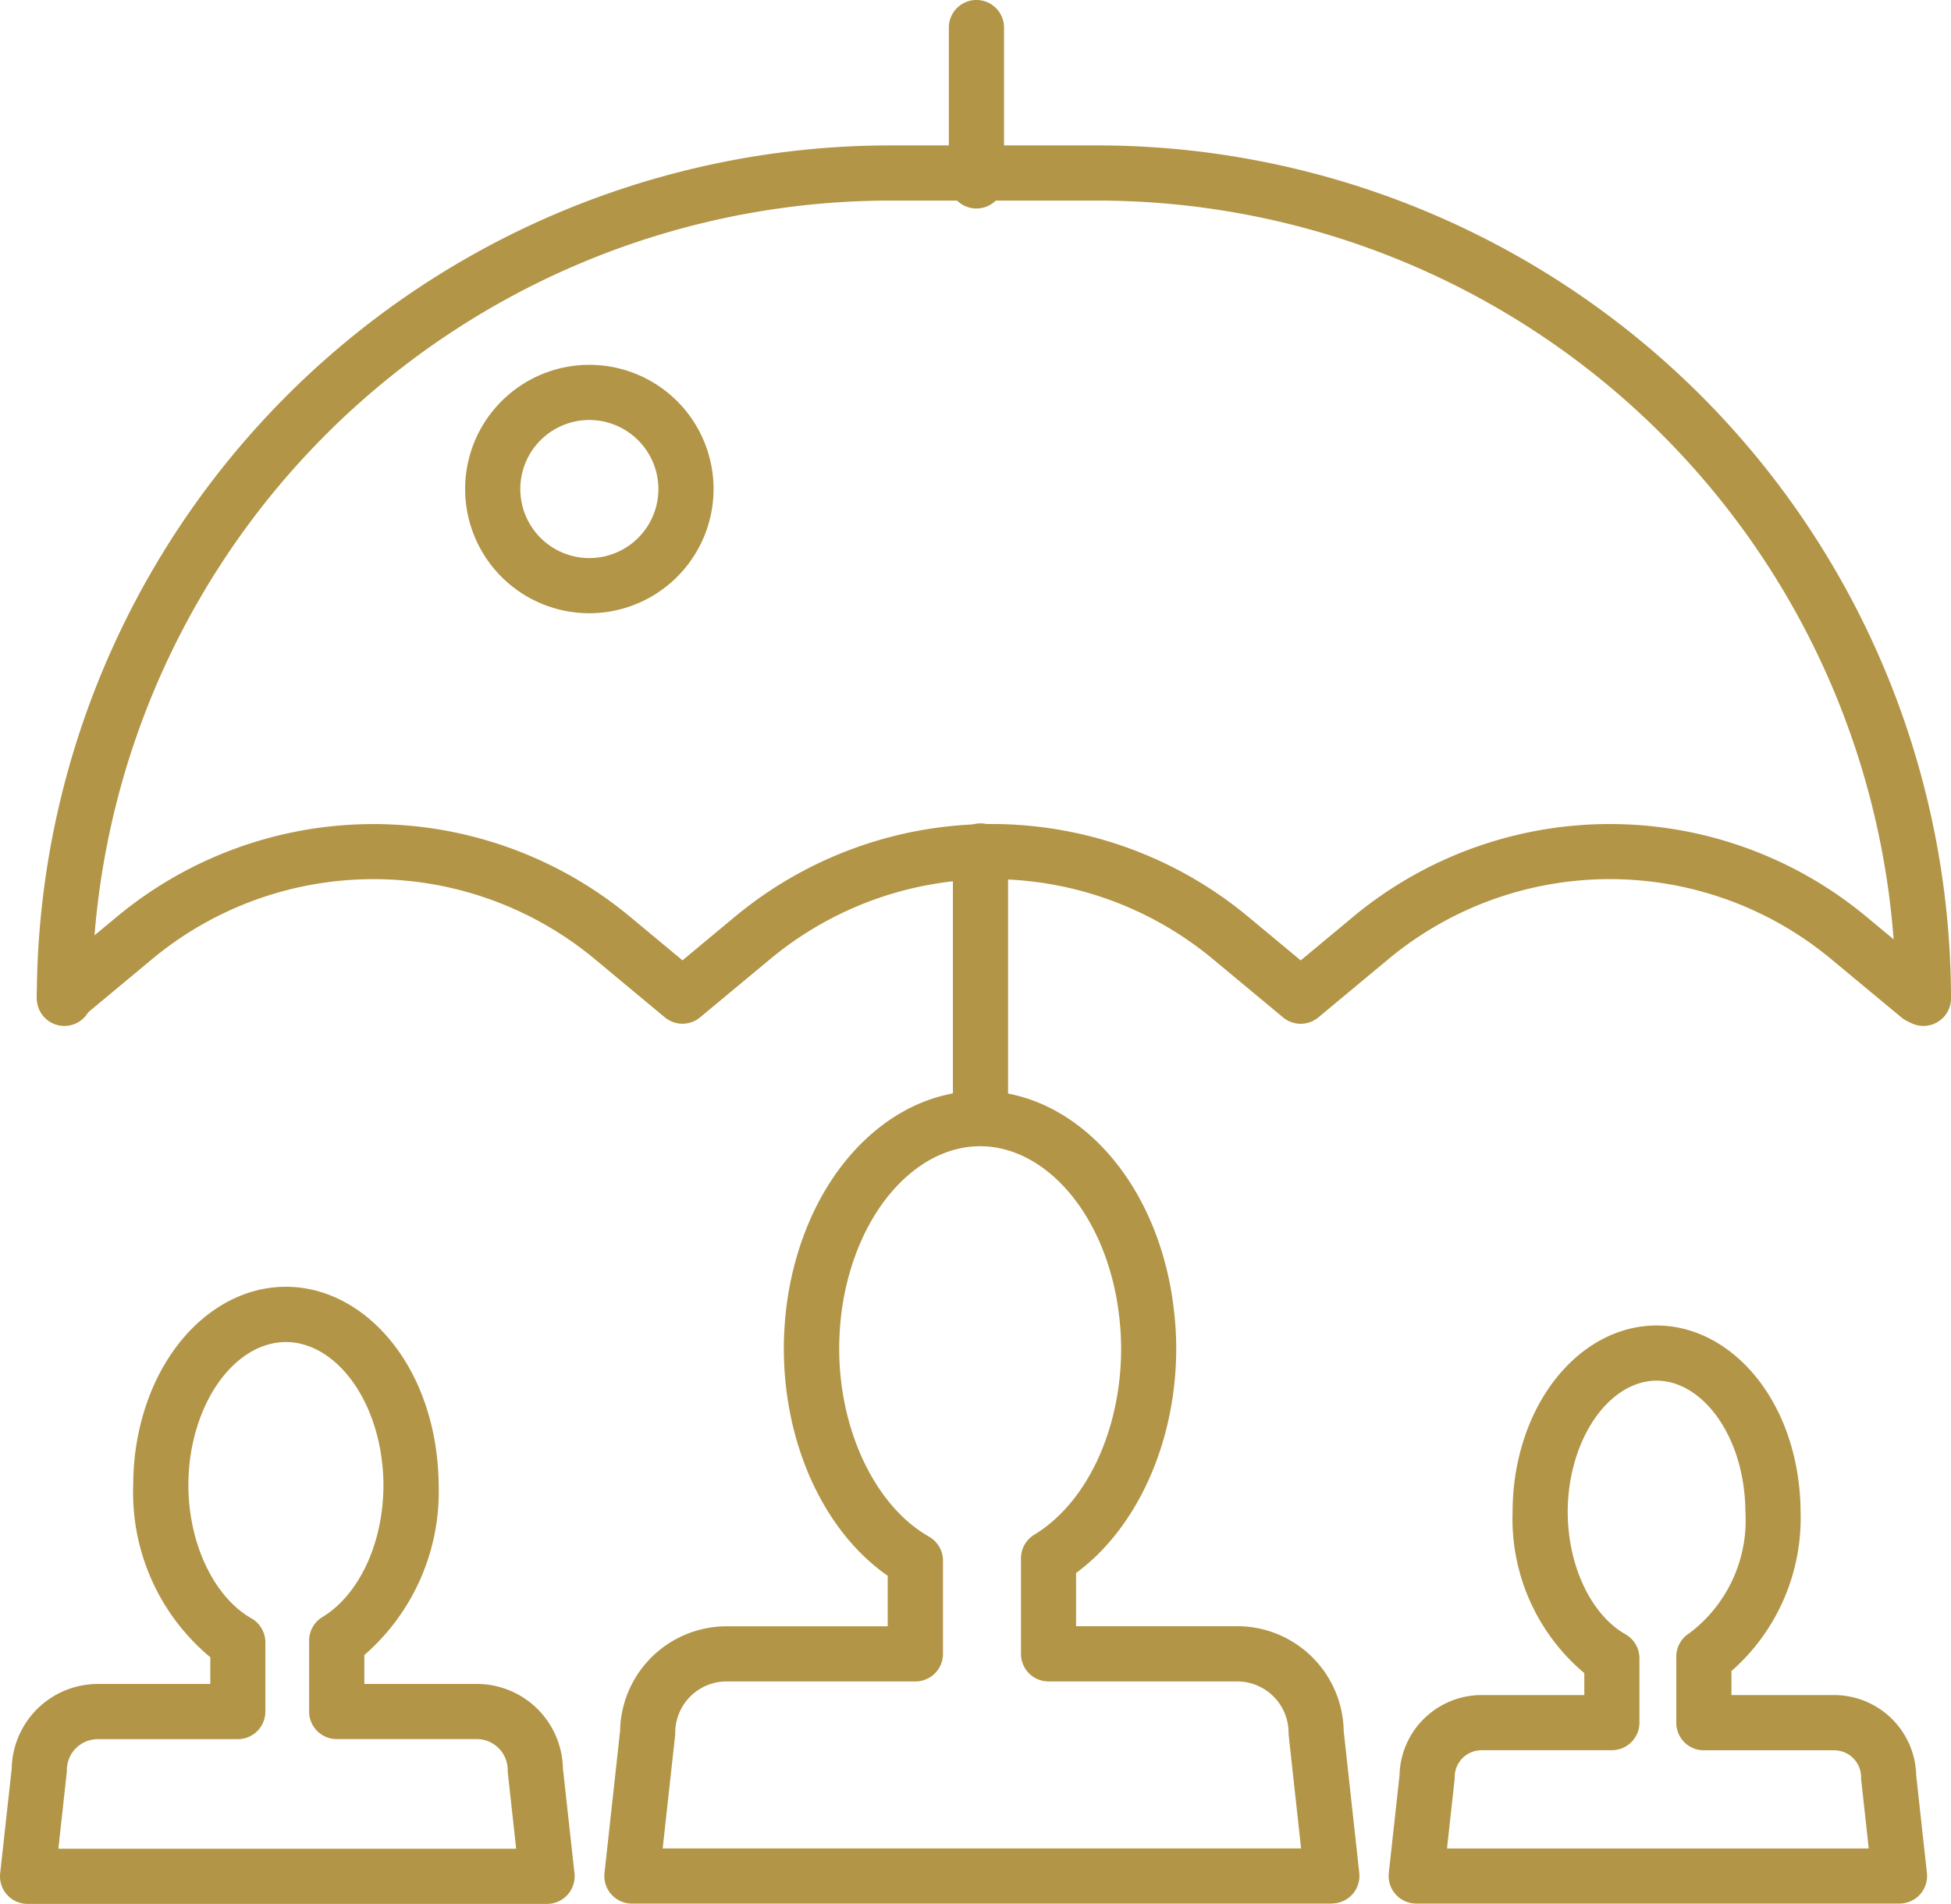 <svg id="Group_95" data-name="Group 95" xmlns="http://www.w3.org/2000/svg" xmlns:xlink="http://www.w3.org/1999/xlink" width="84.346" height="82.318" viewBox="0 0 84.346 82.318">
  <defs>
    <clipPath id="clip-path">
      <rect id="Rectangle_88" data-name="Rectangle 88" width="84.346" height="82.318" fill="#b29546"/>
    </clipPath>
  </defs>
  <g id="Group_94" data-name="Group 94" transform="translate(0 0)" clip-path="url(#clip-path)">
    <path id="Path_164" data-name="Path 164" d="M23.645,96.665H1.193A1.193,1.193,0,0,1,.007,95.342l.5-4.536a3.728,3.728,0,0,1,3.723-3.651H9.092V86A9.252,9.252,0,0,1,5.76,78.547c0-.267.011-.532.029-.793a10.688,10.688,0,0,1,.556-2.737c1.059-3.059,3.42-5.035,6.014-5.035s4.958,1.976,6.014,5.035a10.529,10.529,0,0,1,.491,2.106,11.243,11.243,0,0,1,.1,1.424,9.351,9.351,0,0,1-3.213,7.358v1.249h4.864a3.726,3.726,0,0,1,3.721,3.651l.5,4.537a1.193,1.193,0,0,1-1.186,1.322M2.523,94.28H22.315l-.359-3.273a1.169,1.169,0,0,1-.006-.13,1.34,1.34,0,0,0-1.338-1.338H14.556a1.193,1.193,0,0,1-1.192-1.192V85.282a1.191,1.191,0,0,1,.574-1.019c1.6-.973,2.639-3.217,2.639-5.715a8.684,8.684,0,0,0-.077-1.12A8.136,8.136,0,0,0,16.12,75.8c-.719-2.082-2.195-3.428-3.76-3.428S9.321,73.714,8.6,75.8a8.242,8.242,0,0,0-.432,2.123c-.015.207-.024.416-.024.626,0,2.526,1.1,4.845,2.728,5.771a1.193,1.193,0,0,1,.6,1.037v2.992a1.193,1.193,0,0,1-1.192,1.192H4.228A1.339,1.339,0,0,0,2.89,90.878a1.194,1.194,0,0,1-.007.13Zm21.811-3.4h0Z" transform="translate(0 -14.347)" fill="#b29546"/>
    <path id="Path_165" data-name="Path 165" d="M64.321,94.467H34.056a1.193,1.193,0,0,1-1.185-1.322l.673-6.134a4.609,4.609,0,0,1,4.6-4.533h6.97V80.294c-2.748-1.912-4.49-5.682-4.49-9.832,0-.351.014-.7.039-1.041a13.873,13.873,0,0,1,.729-3.584c1.368-3.952,4.4-6.506,7.714-6.506s6.349,2.554,7.715,6.507a13.825,13.825,0,0,1,.641,2.756,14.525,14.525,0,0,1,.126,1.867c0,4.04-1.681,7.765-4.33,9.712v2.3h6.97a4.609,4.609,0,0,1,4.6,4.533l.673,6.134a1.193,1.193,0,0,1-1.185,1.322M35.386,92.082h27.6l-.534-4.872a1.171,1.171,0,0,1-.007-.13,2.221,2.221,0,0,0-2.219-2.218H52.068a1.193,1.193,0,0,1-1.192-1.192V79.539a1.194,1.194,0,0,1,.574-1.02c2.282-1.386,3.756-4.548,3.756-8.057A12.261,12.261,0,0,0,55.1,68.9a11.41,11.41,0,0,0-.53-2.279c-1.029-2.978-3.172-4.9-5.46-4.9s-4.43,1.925-5.46,4.9a11.52,11.52,0,0,0-.6,2.97c-.021.288-.033.579-.033.874,0,3.549,1.562,6.819,3.887,8.139a1.194,1.194,0,0,1,.6,1.037V83.67a1.192,1.192,0,0,1-1.192,1.192H38.147a2.221,2.221,0,0,0-2.218,2.218,1.169,1.169,0,0,1-.007.13Zm29.448-5h0Z" transform="translate(-6.737 -12.163)" fill="#b29546"/>
    <path id="Path_166" data-name="Path 166" d="M97.6,97.082H76.708a1.193,1.193,0,0,1-1.186-1.322l.463-4.217a3.552,3.552,0,0,1,3.546-3.476h4.443v-.949a8.71,8.71,0,0,1-3.1-6.977c0-.25.01-.5.027-.743a10.02,10.02,0,0,1,.522-2.569c1-2.879,3.224-4.741,5.675-4.741s4.679,1.861,5.675,4.741a9.883,9.883,0,0,1,.46,1.977,10.482,10.482,0,0,1,.091,1.336,8.805,8.805,0,0,1-2.989,6.887v1.039h4.442a3.551,3.551,0,0,1,3.546,3.476l.463,4.217A1.193,1.193,0,0,1,97.6,97.082M78.038,94.7H96.271l-.324-2.953a1.169,1.169,0,0,1-.007-.13,1.164,1.164,0,0,0-1.162-1.162H89.142a1.192,1.192,0,0,1-1.192-1.192V86.407a1.192,1.192,0,0,1,.573-1.019,6.114,6.114,0,0,0,2.416-5.247,8.243,8.243,0,0,0-.071-1.033,7.577,7.577,0,0,0-.348-1.5c-.658-1.9-2-3.135-3.421-3.135s-2.761,1.231-3.421,3.136a7.634,7.634,0,0,0-.4,1.956c-.013.189-.021.382-.021.576,0,2.321,1,4.45,2.5,5.3a1.194,1.194,0,0,1,.6,1.037V89.26a1.193,1.193,0,0,1-1.192,1.192H79.531a1.163,1.163,0,0,0-1.161,1.162c0,.044,0,.087-.007.13Zm20.286-3.083h0Z" transform="translate(-15.481 -14.779)" fill="#b29546"/>
    <path id="Path_167" data-name="Path 167" d="M83.564,45.978a1.192,1.192,0,0,1-1.192-1.192A34.532,34.532,0,0,0,47.878,10.293h-9A34.532,34.532,0,0,0,4.386,44.786a1.192,1.192,0,1,1-2.385,0A36.92,36.92,0,0,1,38.879,7.908h9A36.92,36.92,0,0,1,84.756,44.786a1.192,1.192,0,0,1-1.192,1.192" transform="translate(-0.41 -1.621)" fill="#b29546"/>
    <path id="Path_168" data-name="Path 168" d="M83.375,53.453a1.184,1.184,0,0,1-.761-.275l-3.042-2.526a14.971,14.971,0,0,0-19.133,0l-3.034,2.523a1.191,1.191,0,0,1-1.525,0l-3.036-2.523a14.973,14.973,0,0,0-19.135,0l-3.032,2.521a1.191,1.191,0,0,1-1.525,0l-3.027-2.518a14.973,14.973,0,0,0-19.139,0L3.956,53.177a1.192,1.192,0,0,1-1.525-1.833l3.031-2.519a17.357,17.357,0,0,1,22.188,0l2.265,1.883,2.27-1.887a17.355,17.355,0,0,1,22.184,0l2.274,1.89,2.272-1.89a17.357,17.357,0,0,1,22.182,0l3.042,2.526a1.193,1.193,0,0,1-.763,2.11" transform="translate(-0.41 -9.187)" fill="#b29546"/>
    <path id="Path_169" data-name="Path 169" d="M52.793,9.014A1.192,1.192,0,0,1,51.6,7.822V1.192a1.192,1.192,0,0,1,2.385,0V7.822a1.192,1.192,0,0,1-1.192,1.192" transform="translate(-10.579 0)" fill="#b29546"/>
    <path id="Path_170" data-name="Path 170" d="M53.011,58.588A1.192,1.192,0,0,1,51.819,57.4V45.973a1.192,1.192,0,0,1,2.385,0V57.4a1.192,1.192,0,0,1-1.192,1.192" transform="translate(-10.623 -9.181)" fill="#b29546"/>
    <path id="Path_171" data-name="Path 171" d="M30.665,30.582a5.37,5.37,0,1,1,5.37-5.37,5.376,5.376,0,0,1-5.37,5.37m0-8.355a2.985,2.985,0,1,0,2.985,2.985,2.989,2.989,0,0,0-2.985-2.985" transform="translate(-5.186 -4.068)" fill="#b29546"/>
  </g>
</svg>
